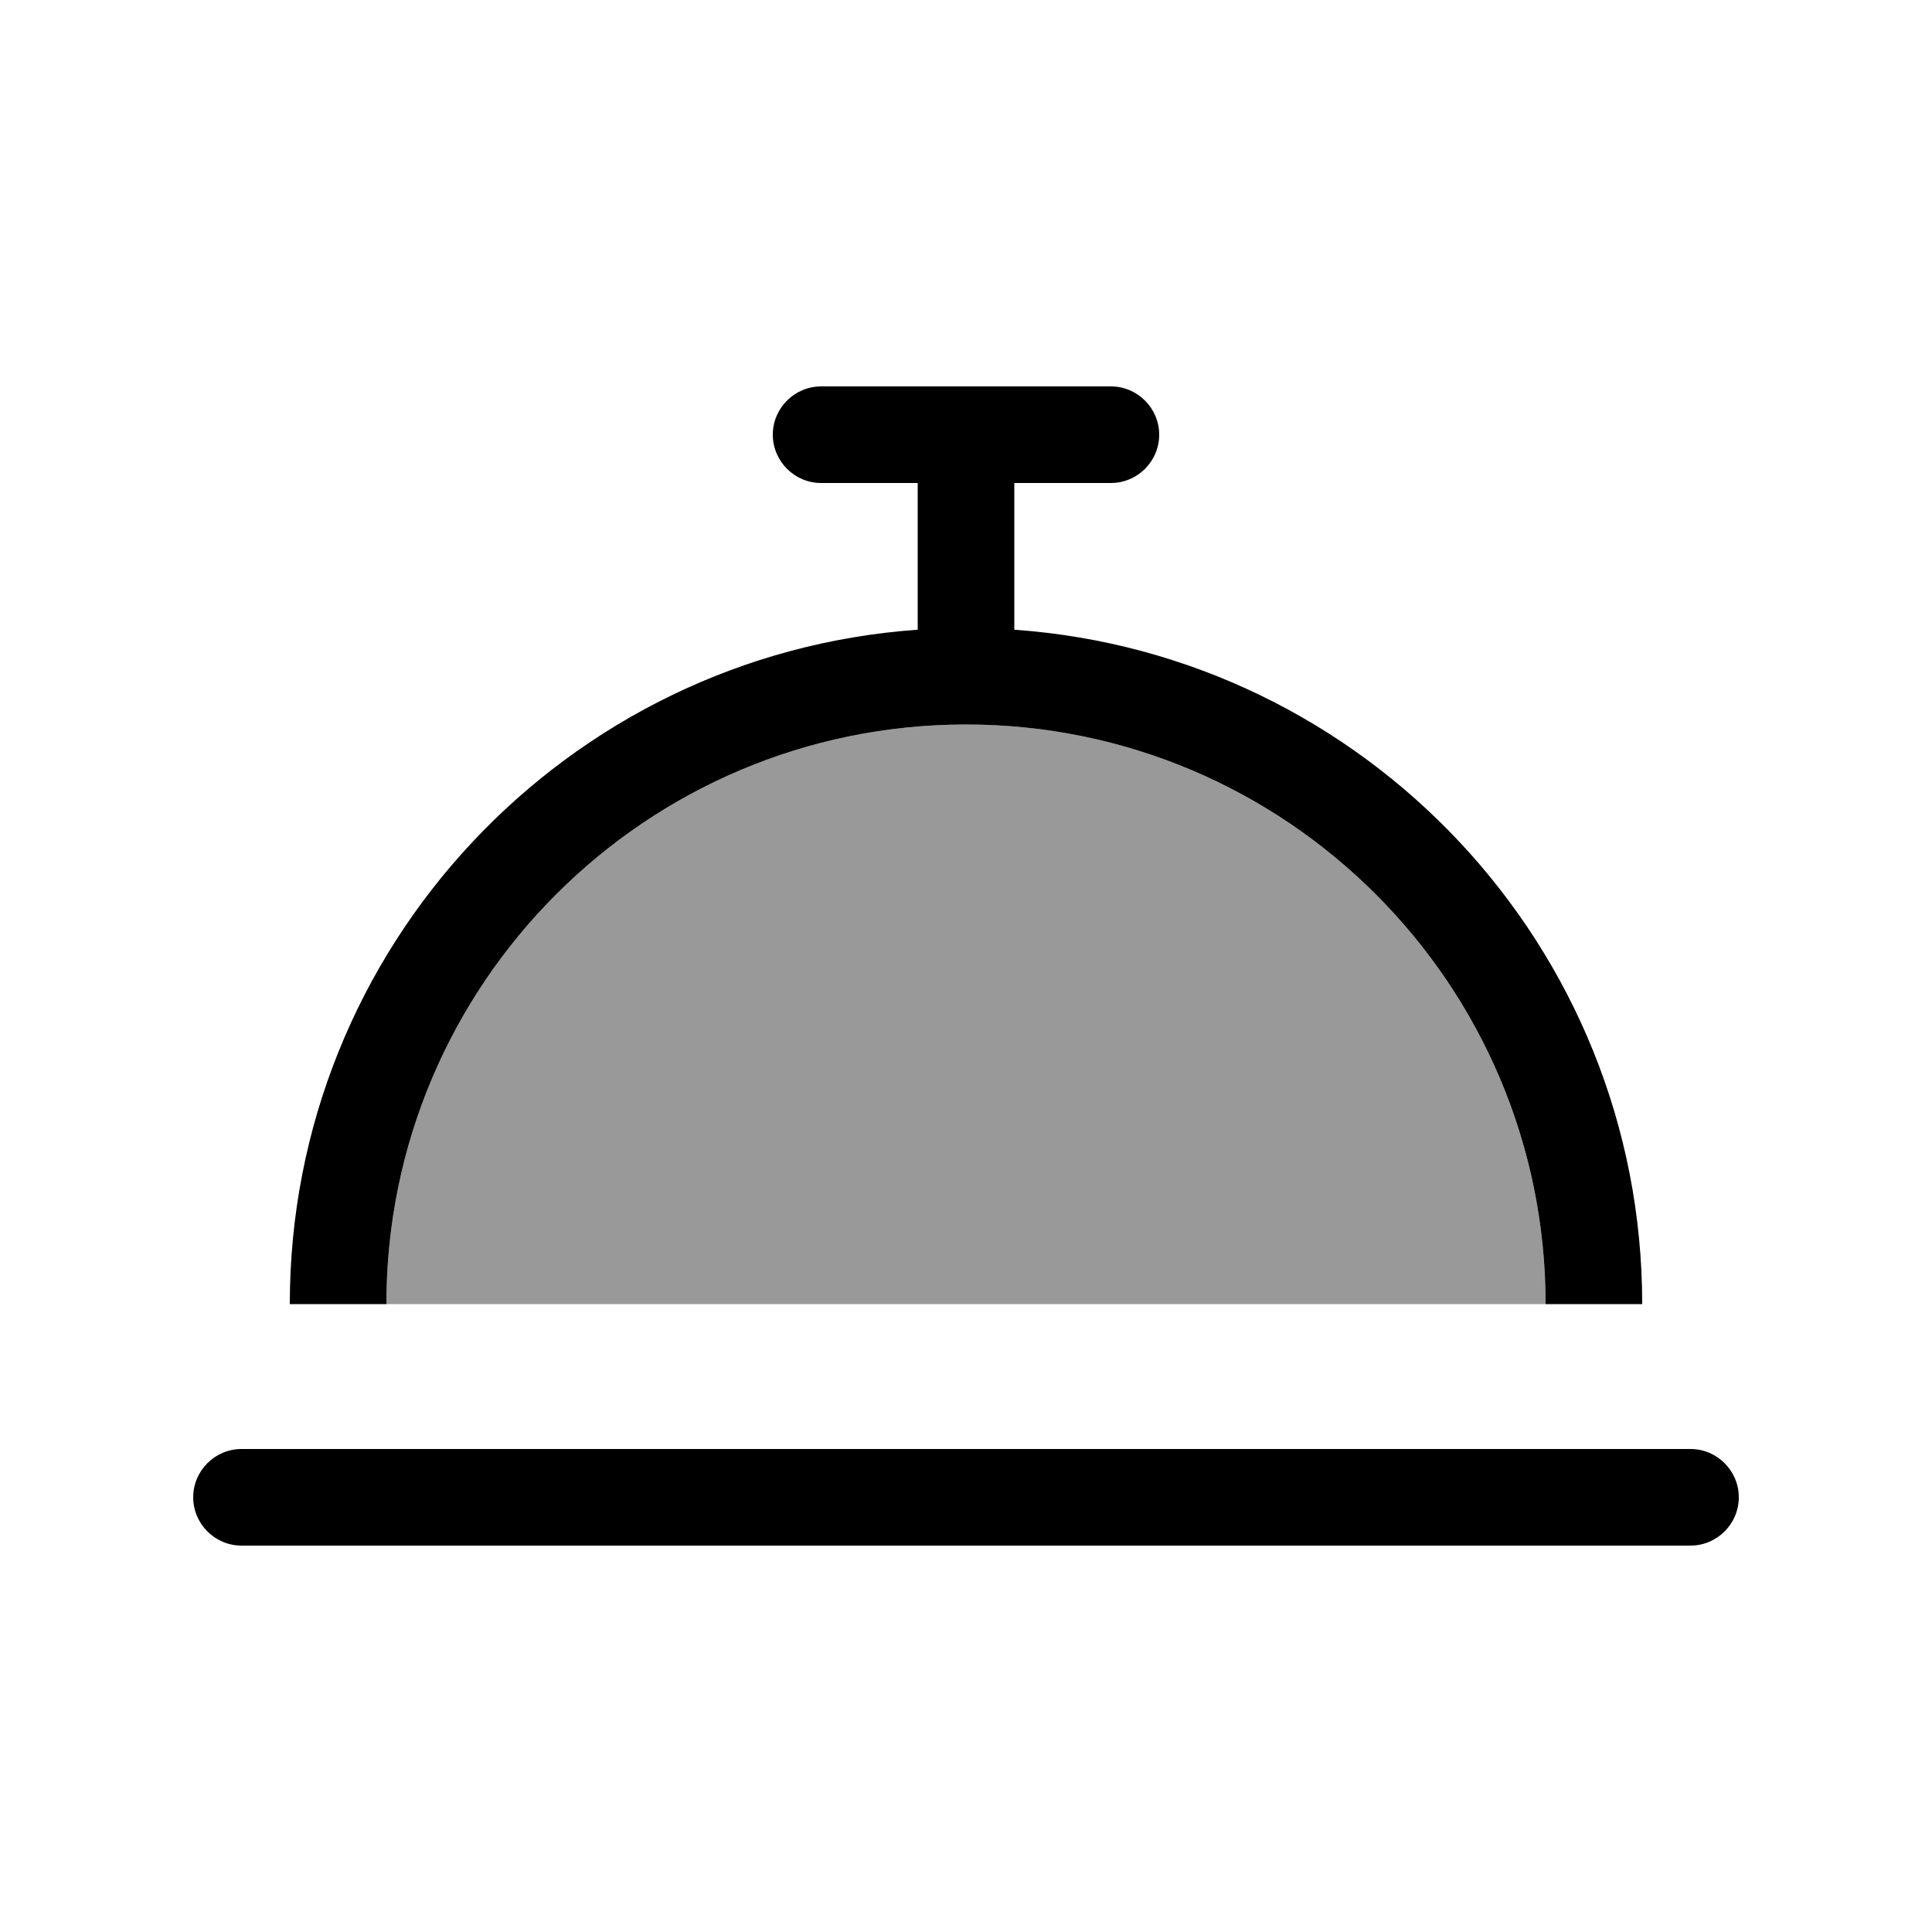 <svg xmlns="http://www.w3.org/2000/svg" viewBox="0 0 640 640"><!--! Font Awesome Pro 7.1.0 by @fontawesome - https://fontawesome.com License - https://fontawesome.com/license (Commercial License) Copyright 2025 Fonticons, Inc. --><path opacity=".4" fill="currentColor" d="M128 432L512 432C512 326 426 240 320 240C214 240 128 326 128 432z"/><path fill="currentColor" d="M272 128C263.2 128 256 135.2 256 144C256 152.8 263.2 160 272 160L304 160L304 208.6C187.8 216.8 96 313.7 96 432L128 432C128 326 214 240 320 240C426 240 512 326 512 432L544 432C544 313.7 452.2 216.8 336 208.6L336 160L368 160C376.8 160 384 152.8 384 144C384 135.2 376.8 128 368 128L272 128zM80 480C71.2 480 64 487.2 64 496C64 504.8 71.2 512 80 512L560 512C568.8 512 576 504.8 576 496C576 487.2 568.8 480 560 480L80 480z"/></svg>